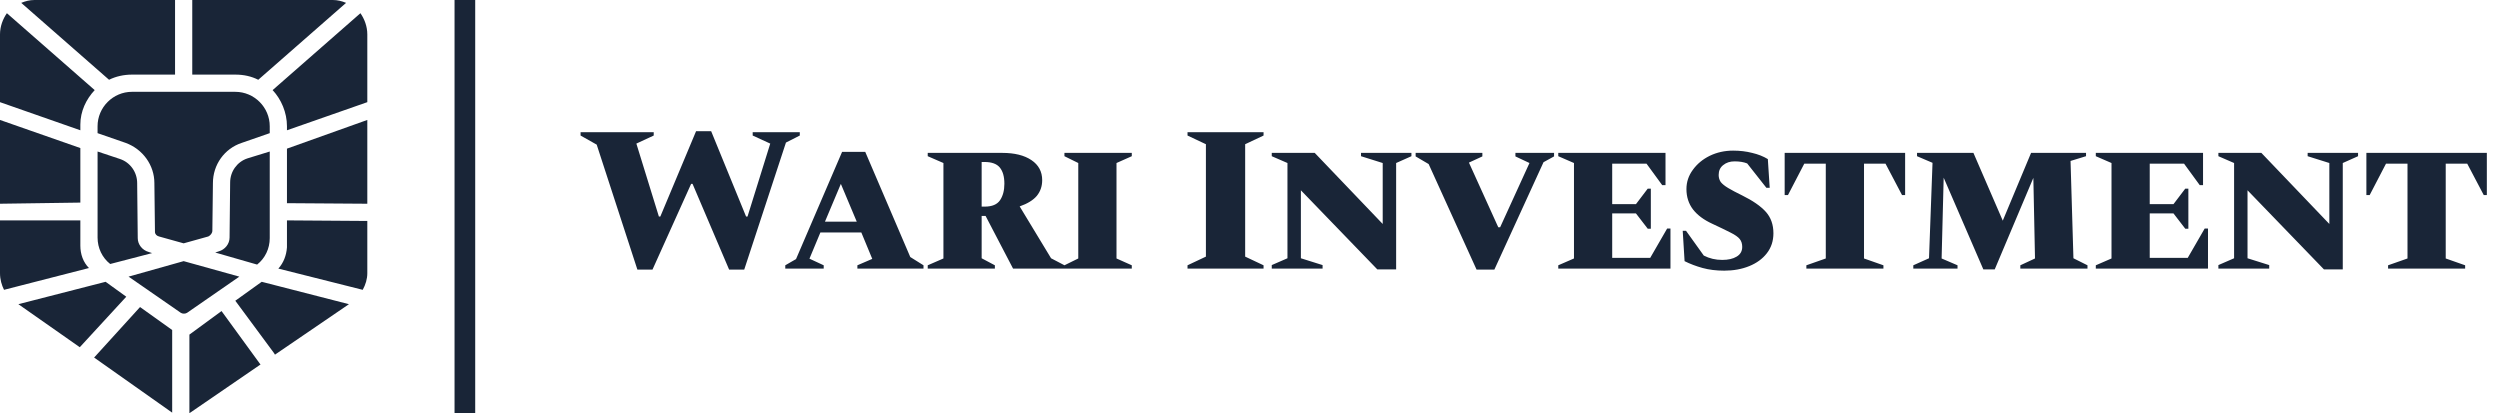 <svg width="242" height="40" viewBox="0 0 242 40" fill="none" xmlns="http://www.w3.org/2000/svg">
<path fill-rule="evenodd" clip-rule="evenodd" d="M21.445 30.111L25.167 35.222L25.223 35.278L18.334 40V32.389L21.445 30.111ZM13.556 29.722L16.667 31.945V39.944L9.111 34.611L13.556 29.722ZM25.334 27.278L33.778 29.445L26.611 34.334C26.611 34.278 26.556 34.278 26.556 34.222L22.778 29.111L25.334 27.278ZM10.223 27.278L12.223 28.722L7.723 33.611L1.778 29.445L10.223 27.278ZM7.778 21.333V23.778C7.778 24.611 8.056 25.389 8.611 25.945L0.389 28.055C0.167 27.611 0 27.055 0 26.445V21.334H7.778V21.333ZM27.778 21.333L35.556 21.389V26.444C35.556 27 35.389 27.555 35.111 28.055L26.945 26C27.445 25.445 27.723 24.722 27.778 23.945V21.333ZM35.556 11.611V19.722L27.778 19.667V14.389L35.556 11.611ZM0 11.611L7.778 14.333V19.611L0 19.722V11.611ZM35.556 3.333V9.889L27.778 12.611V12.222C27.778 10.889 27.223 9.611 26.389 8.722L34.889 1.278C35.278 1.833 35.556 2.555 35.556 3.333ZM0.667 1.278L9.167 8.722C8.334 9.611 7.778 10.778 7.778 12.056V12.611L0 9.889V3.333C0 2.555 0.278 1.833 0.667 1.278ZM16.945 0V7.222H12.778C12 7.222 11.223 7.389 10.556 7.722L2.056 0.278C2.445 0.111 2.889 0 3.333 0H16.945ZM32.222 0C32.667 0 33.111 0.111 33.5 0.278L25 7.722C24.334 7.389 23.611 7.222 22.778 7.222H18.611V0H32.222Z" fill="#192537"/>
<path fill-rule="evenodd" clip-rule="evenodd" d="M17.778 25.278L23.167 26.778L18.111 30.278C17.945 30.389 17.667 30.389 17.5 30.278L12.445 26.778L17.778 25.278ZM9.445 14.667L11.611 15.389C12.611 15.722 13.278 16.667 13.278 17.722L13.334 23.055C13.334 23.666 13.778 24.222 14.389 24.389L14.723 24.5L10.667 25.555C9.889 24.945 9.445 24 9.445 23V14.667ZM26.111 14.667V23.056C26.111 24.056 25.667 25 24.889 25.611L20.834 24.445L21.167 24.334C21.778 24.167 22.222 23.611 22.222 23L22.278 17.667C22.278 16.611 22.945 15.667 23.945 15.334L26.111 14.667ZM22.778 8.889C24.611 8.889 26.111 10.389 26.111 12.222V12.889L23.389 13.834C21.722 14.389 20.611 15.944 20.611 17.723L20.556 22.334C20.556 22.556 20.389 22.778 20.167 22.889L17.778 23.555L15.389 22.889C15.167 22.833 15 22.666 15 22.444V22.389L14.944 17.722C14.944 16 13.834 14.444 12.167 13.833L9.444 12.889V12.222C9.444 10.389 10.944 8.888 12.778 8.888H22.778V8.889Z" fill="#192537"/>
<line x1="45" y1="40" x2="45" stroke="#192537" stroke-width="2"/>
<path d="M61.7 26.1L57.76 14L56.2 13.12V12.8H63.28V13.12L61.6 13.9L63.78 20.96H63.92L67.38 12.7H68.84L72.22 20.96H72.36L74.56 13.9L72.86 13.12V12.8H77.42V13.12L76.08 13.8L72.04 26.1H70.58L67.04 17.8H66.9L63.16 26.1H61.7ZM76.015 26V25.68L77.055 25.08L81.515 14.7H83.755L88.115 24.88L89.395 25.68V26H82.995V25.68L84.435 25.06L83.375 22.5H79.415L78.355 25.04L79.735 25.68V26H76.015ZM79.855 21.46H82.935L81.395 17.8L79.855 21.46ZM89.804 26V25.68L91.324 25.02V15.78L89.804 15.12V14.8H97.024C98.211 14.8 99.151 15.033 99.844 15.5C100.537 15.967 100.884 16.613 100.884 17.44C100.884 18.027 100.711 18.533 100.364 18.96C100.017 19.373 99.464 19.713 98.704 19.98L101.744 25L103.044 25.68V26H98.064L95.404 20.9H95.024V25L96.304 25.68V26H89.804ZM95.304 15.68H95.024V20H95.324C96.031 20 96.524 19.793 96.804 19.38C97.084 18.967 97.224 18.433 97.224 17.78C97.224 17.1 97.077 16.58 96.784 16.22C96.491 15.86 95.997 15.68 95.304 15.68ZM103.037 26V25.68L104.377 25.02V15.78L103.037 15.12V14.8H109.557V15.12L108.077 15.78V25.02L109.557 25.68V26H103.037ZM114.952 26V25.68L116.732 24.84V13.96L114.952 13.12V12.8H122.312V13.12L120.532 13.96V24.84L122.312 25.68V26H114.952ZM123.106 26V25.66L124.626 25V15.78L123.106 15.12V14.8H127.266L133.846 21.68V15.78L131.746 15.12V14.8H136.626V15.12L135.146 15.78V26.08H133.326L125.926 18.42V25L128.026 25.66V26H123.106ZM142.933 26.1L138.293 15.88L137.033 15.14V14.8H143.493V15.14L142.193 15.74L145.033 22H145.213L148.053 15.78L146.693 15.14V14.8H150.433V15.14L149.413 15.7L144.653 26.1H142.933ZM150.841 26V25.68L152.361 25.02V15.78L150.841 15.12V14.8H161.221V17.92H160.901L159.381 15.84H156.061V19.76H158.361L159.501 18.26H159.801V22.14H159.501L158.361 20.66H156.061V24.96H159.741L161.381 22.12H161.701V26H150.841ZM166.907 26.2C166.134 26.2 165.434 26.113 164.807 25.94C164.18 25.767 163.6 25.547 163.067 25.28L162.887 22.34H163.207L164.927 24.74C165.474 25.02 166.067 25.16 166.707 25.16C167.294 25.16 167.76 25.053 168.107 24.84C168.467 24.627 168.647 24.313 168.647 23.9C168.647 23.593 168.567 23.34 168.407 23.14C168.247 22.94 167.954 22.733 167.527 22.52C167.114 22.307 166.52 22.02 165.747 21.66C164.934 21.287 164.314 20.827 163.887 20.28C163.46 19.72 163.247 19.06 163.247 18.3C163.247 17.62 163.454 17 163.867 16.44C164.28 15.867 164.827 15.413 165.507 15.08C166.2 14.747 166.954 14.58 167.767 14.58C168.42 14.58 169.034 14.653 169.607 14.8C170.18 14.933 170.687 15.133 171.127 15.4L171.307 18.18H170.987L169.127 15.82C168.794 15.687 168.387 15.62 167.907 15.62C167.467 15.62 167.1 15.74 166.807 15.98C166.514 16.207 166.367 16.527 166.367 16.94C166.367 17.193 166.434 17.42 166.567 17.62C166.714 17.807 166.954 18 167.287 18.2C167.62 18.4 168.074 18.64 168.647 18.92C169.674 19.427 170.434 19.953 170.927 20.5C171.42 21.047 171.667 21.74 171.667 22.58C171.667 23.327 171.454 23.973 171.027 24.52C170.614 25.053 170.047 25.467 169.327 25.76C168.607 26.053 167.8 26.2 166.907 26.2ZM164.347 24.32C164.414 24.387 164.48 24.447 164.547 24.5L164.347 24.32ZM174.856 26V25.68L176.736 25.02V15.84H174.656L173.076 18.88H172.756V14.8H184.416V18.88H184.116L182.516 15.84H180.436V25.02L182.316 25.68V26H174.856ZM185.208 26V25.68L186.728 25L187.068 15.76L185.568 15.12V14.8H191.028L193.868 21.36L196.608 14.8H201.928V15.12L200.428 15.58L200.708 25L202.068 25.68V26H195.568V25.68L196.988 25.02L196.828 17.22L193.088 26.08H191.988L188.148 17.2L187.948 25.02L189.488 25.68V26H185.208ZM202.874 26V25.68L204.394 25.02V15.78L202.874 15.12V14.8H213.254V17.92H212.934L211.414 15.84H208.094V19.76H210.394L211.534 18.26H211.834V22.14H211.534L210.394 20.66H208.094V24.96H211.774L213.414 22.12H213.734V26H202.874ZM214.74 26V25.66L216.26 25V15.78L214.74 15.12V14.8H218.9L225.48 21.68V15.78L223.38 15.12V14.8H228.26V15.12L226.78 15.78V26.08H224.96L217.56 18.42V25L219.66 25.66V26H214.74ZM231.166 26V25.68L233.046 25.02V15.84H230.966L229.386 18.88H229.066V14.8H240.726V18.88H240.426L238.826 15.84H236.746V25.02L238.626 25.68V26H231.166Z" fill="#192537"/>
</svg>
